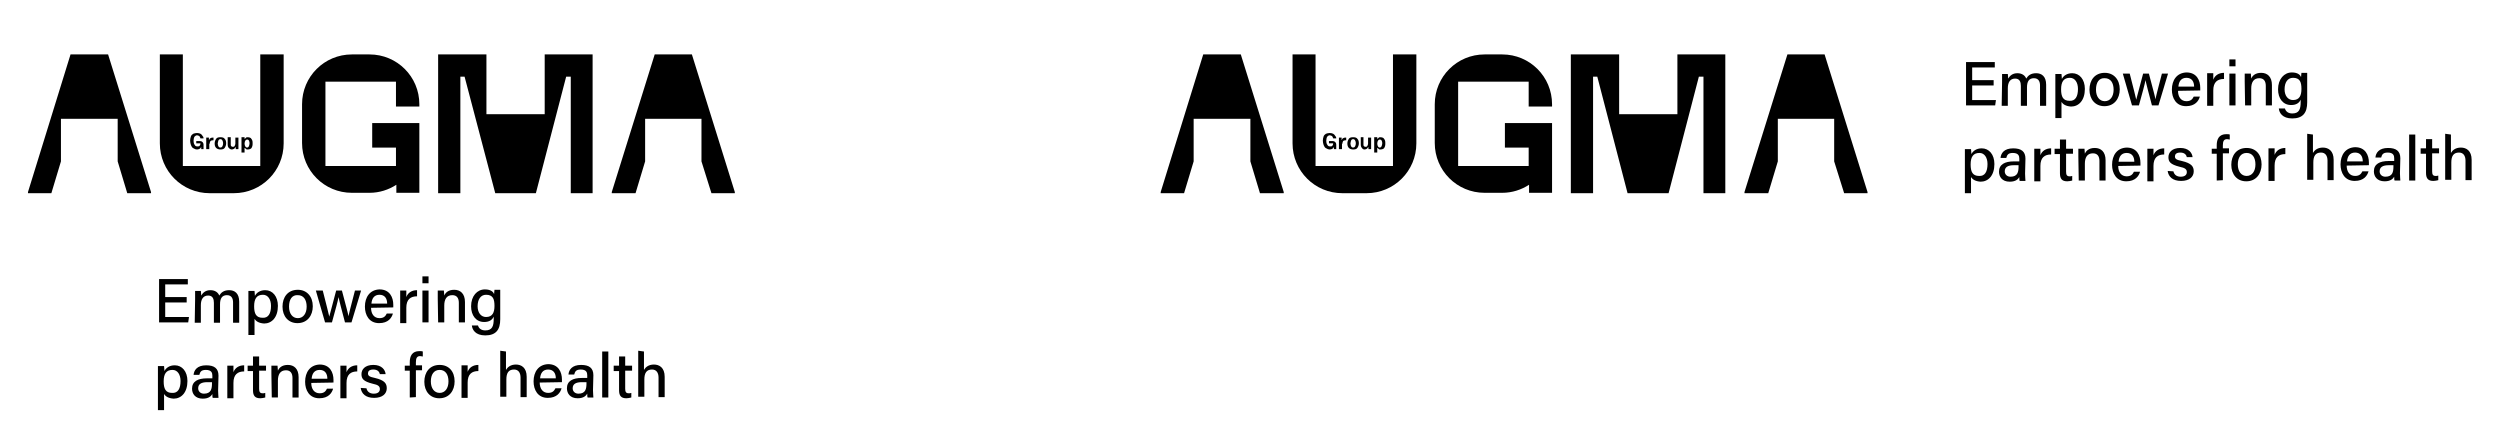 <?xml version="1.0" encoding="utf-8"?>
<!-- Generator: Adobe Illustrator 27.2.0, SVG Export Plug-In . SVG Version: 6.00 Build 0)  -->
<svg version="1.1" id="Layer_1" xmlns="http://www.w3.org/2000/svg" xmlns:xlink="http://www.w3.org/1999/xlink" x="0px" y="0px"
	 viewBox="0 0 652.2 116.4" style="enable-background:new 0 0 652.2 116.4;" xml:space="preserve">
<g>
	<g>
		<g>
			<polygon points="476,14.2 471.3,14.2 471,14.2 466.3,14.2 455.1,50.1 455.1,50.4 461.3,50.4 463.8,42.1 463.8,31 471,31 
				471.3,31 478.5,31 478.5,42.1 481.1,50.4 487.2,50.4 487.2,50.1 			"/>
			<polygon points="437.6,14.2 437.6,29.8 422.4,29.8 422.4,14.2 409.8,14.2 409.8,50.4 415.6,50.4 415.6,20 416.7,20 424.6,50.4 
				429.9,50.4 430,50.4 435.3,50.4 443.2,20 444.4,20 444.4,50.4 450.1,50.4 450.1,14.2 			"/>
		</g>
		<polygon points="323.7,14.2 318.9,14.2 318.7,14.2 313.9,14.2 302.8,50.1 302.8,50.4 308.9,50.4 311.4,42.1 311.4,31 318.7,31 
			318.9,31 326.2,31 326.2,42.1 328.7,50.4 334.9,50.4 334.9,50.1 		"/>
		<path d="M363.4,14.2v29.1h-20.2V14.2h-6v23.2c0,7.2,5.8,13,13,13h6.3c7.2,0,13-5.8,13-13V14.2H363.4z"/>
		<path d="M404.9,27.8v-0.6c0-7.2-5.8-13-13-13h-4.6c-7.2,0-13,5.8-13,13v4.9v2.4v2.8c0,7.2,5.8,13,13,13h4.6c2.6,0,5-0.8,7-2.1v2.1
			h6v-13v-5.2v0h-12.3v6.4h6.2v4.8h-18.4v-8.7v-2.4V21.3h18.4v6.5H404.9z"/>
		<g>
			<path d="M346,38.7c0.3,0.2,0.6,0.3,0.9,0.3c0.3,0,0.5-0.1,0.7-0.2c0.2-0.1,0.3-0.2,0.3-0.4h0.1v0.5h0.6v-1.2
				c0-0.5-0.4-0.9-0.9-0.9h-1v0.6h1.1c0,0.3-0.1,0.5-0.2,0.6c-0.1,0.2-0.4,0.2-0.6,0.2c-0.3,0-0.6-0.1-0.7-0.4
				c-0.2-0.2-0.3-0.6-0.3-1.1c0-0.4,0.1-0.8,0.2-1c0.2-0.2,0.4-0.4,0.7-0.4c0.2,0,0.4,0.1,0.6,0.2c0.1,0.1,0.2,0.3,0.3,0.6h0.8
				c0-0.3-0.1-0.5-0.3-0.7c-0.1-0.2-0.3-0.4-0.5-0.5c-0.2-0.1-0.5-0.2-0.9-0.2c-0.4,0-0.7,0.1-1,0.2c-0.3,0.2-0.5,0.4-0.6,0.7
				c-0.1,0.3-0.2,0.7-0.2,1.1c0,0.4,0.1,0.8,0.2,1.1C345.5,38.3,345.7,38.6,346,38.7z"/>
			<path d="M350.2,37.5c0-0.3,0.1-0.5,0.2-0.7c0.1-0.1,0.3-0.2,0.6-0.2h0.2v-0.7H351c-0.2,0-0.3,0-0.5,0.1s-0.2,0.1-0.3,0.2
				c-0.1,0.1-0.1,0.2-0.1,0.3h-0.1v-0.6h-0.7v3h0.8V37.5z"/>
			<path d="M353,39c0.5,0,0.9-0.1,1.1-0.4c0.2-0.3,0.4-0.7,0.4-1.2c0-0.5-0.1-0.9-0.4-1.2c-0.2-0.3-0.6-0.4-1.1-0.4
				s-0.9,0.1-1.1,0.4c-0.2,0.3-0.4,0.7-0.4,1.2c0,0.5,0.1,0.9,0.4,1.2C352.1,38.8,352.5,39,353,39z M352.5,36.6
				c0.1-0.2,0.3-0.3,0.5-0.3c0.2,0,0.4,0.1,0.5,0.3c0.1,0.2,0.2,0.4,0.2,0.8c0,0.4-0.1,0.6-0.2,0.8c-0.1,0.2-0.3,0.3-0.5,0.3
				c-0.2,0-0.4-0.1-0.5-0.3c-0.1-0.2-0.2-0.4-0.2-0.8C352.4,37,352.4,36.8,352.5,36.6z"/>
			<path d="M356,39c0.2,0,0.4-0.1,0.6-0.2c0.1-0.1,0.2-0.2,0.3-0.4h0.1v0.5h0.7v-3h-0.8v1.6c0,0.2-0.1,0.4-0.2,0.6
				c-0.1,0.2-0.3,0.2-0.5,0.2c-0.2,0-0.3-0.1-0.4-0.2c-0.1-0.1-0.1-0.3-0.1-0.5v-1.8H355v1.9c0,0.4,0.1,0.7,0.3,0.9
				C355.5,38.9,355.7,39,356,39z"/>
			<path d="M359.3,38.6h0.1c0.1,0.1,0.2,0.2,0.3,0.3c0.1,0.1,0.3,0.1,0.5,0.1c0.3,0,0.5-0.1,0.7-0.2c0.2-0.1,0.3-0.3,0.4-0.6
				c0.1-0.2,0.1-0.5,0.1-0.8c0-0.3,0-0.6-0.1-0.8c-0.1-0.2-0.2-0.4-0.4-0.6c-0.2-0.1-0.4-0.2-0.7-0.2c-0.2,0-0.4,0-0.5,0.1
				c-0.1,0.1-0.2,0.2-0.3,0.3h-0.1v-0.4h-0.8v4h0.8V38.6z M359.5,36.7c0.1-0.2,0.3-0.3,0.5-0.3c0.2,0,0.3,0.1,0.4,0.2
				c0.1,0.2,0.2,0.4,0.2,0.8c0,0.3-0.1,0.6-0.2,0.8c-0.1,0.2-0.3,0.3-0.4,0.3c-0.2,0-0.4-0.1-0.5-0.3s-0.2-0.4-0.2-0.7
				C359.3,37.1,359.4,36.8,359.5,36.7z"/>
		</g>
	</g>
	<g>
		<path d="M520.1,22.3l-5.6,0l0,3.8l6.2,0l-0.2,1.4l-7.6,0l0-11.3l7.5,0l0,1.4l-5.9,0l0,3.3l5.6,0L520.1,22.3z"/>
		<path d="M522.3,21.4c0-0.7,0-1.5,0-2.1l1.5,0c0,0.2,0.1,0.8,0.1,1.2c0.4-0.7,1.1-1.4,2.4-1.4c1.2,0,2,0.6,2.3,1.4
			c0.5-0.8,1.2-1.4,2.6-1.4c1.4,0,2.6,0.8,2.6,3l0,5.5l-1.6,0l0-5.3c0-0.9-0.3-1.9-1.6-1.9c-1.3,0-1.8,0.9-1.8,2.4l0,4.8l-1.6,0
			l0-5.2c0-1-0.3-1.9-1.5-1.9c-1.3,0-1.9,1-1.9,2.5l0,4.6l-1.6,0L522.3,21.4z"/>
		<path d="M537.8,26.6l0,4.2l-1.6,0l0-9.5c0-0.7,0-1.4,0-2l1.6,0c0,0.3,0.1,0.8,0.1,1.3c0.4-0.8,1.3-1.5,2.7-1.5
			c1.9,0,3.3,1.6,3.3,4.1c0,3-1.6,4.6-3.6,4.6C538.9,27.7,538.2,27.2,537.8,26.6z M542.1,23.2c0-1.7-0.8-2.9-2.1-2.9
			c-1.6,0-2.3,1-2.3,3c0,1.9,0.5,3,2.2,3C541.4,26.4,542.1,25.2,542.1,23.2z"/>
		<path d="M553,23.3c0,2.4-1.4,4.4-4,4.4c-2.4,0-3.9-1.8-3.9-4.3c0-2.5,1.4-4.4,4-4.4C551.4,19,553,20.7,553,23.3z M546.8,23.4
			c0,1.8,0.9,3,2.3,3c1.4,0,2.3-1.2,2.3-3c0-1.8-0.8-3-2.3-3C547.6,20.3,546.8,21.5,546.8,23.4z"/>
		<path d="M555.6,19.2c1,3.8,1.5,6,1.7,6.8l0,0c0.2-0.8,0.7-2.7,1.8-6.8l1.5,0c1.2,4.6,1.6,5.9,1.7,6.7h0c0.2-0.9,0.5-2.1,1.7-6.7
			l1.6,0l-2.5,8.3l-1.7,0c-0.8-3.1-1.5-5.6-1.7-6.6h0c-0.1,0.9-0.8,3.3-1.7,6.6l-1.8,0l-2.4-8.3L555.6,19.2z"/>
		<path d="M568.2,23.7c0,1.6,0.8,2.7,2.2,2.7c1.2,0,1.6-0.6,1.9-1.2l1.6,0c-0.3,1.1-1.2,2.5-3.6,2.5c-2.6,0-3.7-2.1-3.7-4.3
			c0-2.5,1.3-4.4,3.8-4.5c2.7,0,3.6,2.1,3.6,4c0,0.3,0,0.5,0,0.7L568.2,23.7z M572.4,22.6c0-1.3-0.6-2.3-2-2.3c-1.4,0-2,1-2.1,2.3
			L572.4,22.6z"/>
		<path d="M575.8,21.4c0-1.1,0-1.8,0-2.3l1.6,0c0,0.2,0,0.9,0,1.7c0.4-1.1,1.4-1.8,2.8-1.8l0,1.6c-1.7,0-2.8,0.8-2.8,3l0,4l-1.6,0
			L575.8,21.4z"/>
		<path d="M581.6,15.5l1.6,0l0,1.8l-1.6,0L581.6,15.5z M581.6,19.2l1.6,0l0,8.3l-1.6,0L581.6,19.2z"/>
		<path d="M585.6,21.3c0-0.7,0-1.5,0-2.1l1.6,0c0,0.2,0.1,1.1,0.1,1.3c0.3-0.7,1-1.5,2.6-1.5c1.6,0,2.8,1,2.8,3.2l0,5.3l-1.6,0
			l0-5.1c0-1.2-0.5-2-1.7-2c-1.5,0-2.1,1.1-2.1,2.7l0,4.4l-1.6,0L585.6,21.3z"/>
		<path d="M601.9,26.7c0,2.7-1.1,4.2-3.9,4.2c-2.6,0-3.4-1.5-3.5-2.6l1.6,0c0.2,0.8,0.9,1.3,1.9,1.3c1.8,0,2.2-1.1,2.2-3l0-0.6
			c-0.4,0.9-1.2,1.4-2.5,1.4c-2.1,0-3.4-1.7-3.4-4.1c0-2.7,1.6-4.4,3.6-4.4c1.6,0,2.2,0.7,2.4,1.2c0-0.3,0.1-0.9,0.1-1.1l1.5,0
			c0,0.5,0,1.6,0,2.4L601.9,26.7z M596,23.3c0,1.7,0.9,2.8,2.2,2.8c1.7,0,2.2-1.2,2.2-2.9c0-1.8-0.4-2.9-2.2-2.9
			C596.8,20.3,596,21.5,596,23.3z"/>
		<path d="M514.2,46.2l0,4.2l-1.6,0l0-9.5c0-0.7,0-1.4,0-2l1.6,0c0,0.3,0.1,0.8,0.1,1.3c0.4-0.8,1.3-1.5,2.7-1.5
			c1.9,0,3.3,1.6,3.3,4.1c0,3-1.6,4.6-3.6,4.6C515.3,47.3,514.6,46.8,514.2,46.2z M518.5,42.8c0-1.7-0.8-2.9-2.1-2.9
			c-1.6,0-2.3,1-2.3,3c0,1.9,0.5,3,2.2,3C517.8,46,518.5,44.8,518.5,42.8z"/>
		<path d="M528.3,45.3c0,0.8,0.1,1.6,0.1,1.9l-1.5,0c-0.1-0.2-0.1-0.6-0.1-1c-0.3,0.5-0.9,1.2-2.5,1.2c-2,0-2.8-1.3-2.8-2.6
			c0-1.9,1.5-2.7,3.9-2.7c0.5,0,1.1,0,1.4,0l0-0.7c0-0.7-0.2-1.5-1.7-1.5c-1.3,0-1.5,0.6-1.7,1.3l-1.5,0c0.1-1.2,0.9-2.5,3.3-2.5
			c2.1,0,3.2,0.8,3.2,2.7L528.3,45.3z M526.7,43.1c-0.3,0-0.8,0-1.3,0c-1.6,0-2.4,0.5-2.4,1.6c0,0.8,0.6,1.4,1.5,1.4
			c1.9,0,2.1-1.3,2.1-2.7V43.1z"/>
		<path d="M530.7,41.1c0-1.1,0-1.8,0-2.3l1.6,0c0,0.2,0,0.9,0,1.7c0.4-1.1,1.4-1.8,2.8-1.8l0,1.6c-1.7,0-2.8,0.8-2.8,3l0,4l-1.6,0
			L530.7,41.1z"/>
		<path d="M536,38.8l1.4,0l0-2.4l1.6,0l0,2.4l1.8,0l0,1.3l-1.8,0l0,4.7c0,0.8,0.2,1.2,0.9,1.2c0.2,0,0.5,0,0.7-0.1l0,1.2
			c-0.4,0.1-0.9,0.2-1.3,0.2c-1.4,0-1.9-0.7-1.9-2.1l0-5l-1.4,0L536,38.8z"/>
		<path d="M542.2,40.9c0-0.7,0-1.5,0-2.1l1.6,0c0,0.2,0.1,1.1,0.1,1.3c0.3-0.7,1-1.5,2.6-1.5c1.6,0,2.8,1,2.8,3.2l0,5.3l-1.6,0
			l0-5.1c0-1.2-0.5-2-1.7-2c-1.5,0-2.1,1.1-2.1,2.7l0,4.4l-1.6,0L542.2,40.9z"/>
		<path d="M552.6,43.3c0,1.6,0.8,2.7,2.2,2.7c1.2,0,1.6-0.6,1.9-1.2l1.6,0c-0.3,1.1-1.2,2.5-3.6,2.5c-2.6,0-3.7-2.1-3.7-4.3
			c0-2.5,1.3-4.4,3.8-4.5c2.7,0,3.6,2.1,3.6,4c0,0.3,0,0.5,0,0.7L552.6,43.3z M556.8,42.2c0-1.3-0.6-2.3-2-2.3c-1.4,0-2,1-2.1,2.3
			L556.8,42.2z"/>
		<path d="M560.2,41.1c0-1.1,0-1.8,0-2.3l1.6,0c0,0.2,0,0.9,0,1.7c0.4-1.1,1.4-1.8,2.8-1.8l0,1.6c-1.7,0-2.8,0.8-2.8,3l0,4l-1.6,0
			L560.2,41.1z"/>
		<path d="M567,44.7c0.2,0.9,0.9,1.4,1.9,1.4c1.1,0,1.6-0.5,1.6-1.2c0-0.7-0.4-1.1-1.9-1.4c-2.4-0.6-2.9-1.3-2.9-2.5
			c0-1.2,0.9-2.4,3.1-2.4c2.2,0,3.1,1.3,3.2,2.4l-1.5,0c-0.1-0.5-0.5-1.2-1.7-1.2c-1.1,0-1.4,0.5-1.4,1c0,0.6,0.3,0.9,1.8,1.2
			c2.6,0.6,3.1,1.5,3.1,2.7c0,1.4-1.1,2.5-3.3,2.5c-2.2,0-3.3-1.1-3.5-2.6L567,44.7z"/>
		<path d="M578.3,47.1l0-7l-1.3,0l0-1.3l1.3,0l0-0.9c0-1.6,0.6-2.9,2.5-2.9c0.3,0,0.7,0,0.9,0.1l0,1.3c-0.2,0-0.5-0.1-0.7-0.1
			c-0.8,0-1.1,0.5-1.1,1.6l0,0.8l1.6,0l0,1.3l-1.6,0l0,7L578.3,47.1z"/>
		<path d="M590,42.9c0,2.4-1.4,4.4-4,4.4c-2.4,0-3.9-1.8-3.9-4.3c0-2.5,1.4-4.4,4-4.4C588.5,38.6,590,40.3,590,42.9z M583.8,42.9
			c0,1.8,0.9,3,2.3,3c1.4,0,2.3-1.2,2.3-3c0-1.8-0.8-3-2.3-3C584.6,39.9,583.8,41.1,583.8,42.9z"/>
		<path d="M591.8,41c0-1.1,0-1.8,0-2.3l1.6,0c0,0.2,0,0.9,0,1.7c0.4-1.1,1.4-1.8,2.8-1.8l0,1.6c-1.7,0-2.8,0.8-2.8,3l0,4l-1.6,0
			L591.8,41z"/>
		<path d="M603.4,35.1l0,4.8c0.4-0.7,1.2-1.4,2.6-1.4c1.4,0,2.8,0.8,2.8,3.2l0,5.3l-1.6,0l0-5.1c0-1.3-0.6-2.1-1.7-2.1
			c-1.5,0-2,1-2,2.6l0,4.5l-1.6,0l0-12L603.4,35.1z"/>
		<path d="M612.2,43.2c0,1.6,0.8,2.7,2.2,2.7c1.2,0,1.6-0.6,1.9-1.2l1.6,0c-0.3,1.1-1.2,2.5-3.6,2.5c-2.6,0-3.7-2.1-3.7-4.3
			c0-2.5,1.3-4.4,3.8-4.5c2.7,0,3.6,2.1,3.6,4c0,0.3,0,0.5,0,0.7L612.2,43.2z M616.4,42.1c0-1.3-0.6-2.3-2-2.3c-1.4,0-2,1-2.1,2.3
			L616.4,42.1z"/>
		<path d="M626.1,45.2c0,0.8,0.1,1.6,0.1,1.9l-1.5,0c-0.1-0.2-0.1-0.6-0.1-1c-0.3,0.5-0.9,1.2-2.5,1.2c-2,0-2.8-1.3-2.8-2.6
			c0-1.9,1.5-2.7,3.9-2.7c0.5,0,1.1,0,1.4,0l0-0.7c0-0.7-0.2-1.5-1.7-1.5c-1.3,0-1.5,0.6-1.7,1.3l-1.5,0c0.1-1.2,0.9-2.5,3.3-2.5
			c2.1,0,3.2,0.8,3.2,2.7L626.1,45.2z M624.5,43.1c-0.3,0-0.8,0-1.3,0c-1.6,0-2.4,0.5-2.4,1.6c0,0.8,0.6,1.4,1.5,1.4
			c1.9,0,2.1-1.3,2.1-2.7V43.1z"/>
		<path d="M628.5,47.1l0-12l1.6,0l0,12L628.5,47.1z"/>
		<path d="M631.5,38.7l1.4,0l0-2.4l1.6,0l0,2.4l1.8,0l0,1.3l-1.8,0l0,4.7c0,0.8,0.2,1.2,0.9,1.2c0.2,0,0.5,0,0.7-0.1l0,1.2
			c-0.4,0.1-0.9,0.2-1.3,0.2c-1.4,0-1.9-0.7-1.9-2.1l0-5l-1.4,0L631.5,38.7z"/>
		<path d="M639.4,35.1l0,4.8c0.4-0.7,1.2-1.4,2.6-1.4c1.4,0,2.8,0.8,2.8,3.2l0,5.3l-1.6,0l0-5.1c0-1.3-0.6-2.1-1.7-2.1
			c-1.5,0-2,1-2,2.6l0,4.5l-1.6,0l0-12L639.4,35.1z"/>
	</g>
</g>
<g>
	<g>
		<g>
			<polygon points="180.5,14.2 175.8,14.2 175.5,14.2 170.8,14.2 159.6,50.1 159.6,50.4 165.8,50.4 168.3,42.1 168.3,31 175.5,31 
				175.8,31 183,31 183,42.1 185.6,50.4 191.7,50.4 191.7,50.1 			"/>
			<polygon points="142.1,14.2 142.1,29.8 126.9,29.8 126.9,14.2 114.3,14.2 114.3,50.4 120.1,50.4 120.1,20 121.2,20 129.2,50.4 
				134.4,50.4 134.5,50.4 139.8,50.4 147.7,20 148.9,20 148.9,50.4 154.6,50.4 154.6,14.2 			"/>
		</g>
		<polygon points="28.2,14.2 23.4,14.2 23.2,14.2 18.4,14.2 7.3,50.1 7.3,50.4 13.4,50.4 15.9,42.1 15.9,31 23.2,31 23.4,31 
			30.7,31 30.7,42.1 33.2,50.4 39.4,50.4 39.4,50.1 		"/>
		<path d="M67.9,14.2v29.1H47.7V14.2h-6v23.2c0,7.2,5.8,13,13,13H61c7.2,0,13-5.8,13-13V14.2H67.9z"/>
		<path d="M109.4,27.8v-0.6c0-7.2-5.8-13-13-13h-4.6c-7.2,0-13,5.8-13,13v4.9v2.4v2.8c0,7.2,5.8,13,13,13h4.6c2.6,0,5-0.8,7-2.1v2.1
			h6v-13v-5.2v0H97.1v6.4h6.2v4.8H84.9v-8.7v-2.4V21.3h18.4v6.5H109.4z"/>
		<g>
			<path d="M50.5,38.7c0.3,0.2,0.6,0.3,0.9,0.3c0.3,0,0.5-0.1,0.7-0.2c0.2-0.1,0.3-0.2,0.3-0.4h0.1v0.5h0.6v-1.2
				c0-0.5-0.4-0.9-0.9-0.9h-1v0.6h1.1c0,0.3-0.1,0.5-0.2,0.6c-0.1,0.2-0.4,0.2-0.6,0.2c-0.3,0-0.6-0.1-0.7-0.4
				c-0.2-0.2-0.3-0.6-0.3-1.1c0-0.4,0.1-0.8,0.2-1c0.2-0.2,0.4-0.4,0.7-0.4c0.2,0,0.4,0.1,0.6,0.2c0.1,0.1,0.2,0.3,0.3,0.6h0.8
				c0-0.3-0.1-0.5-0.3-0.7c-0.1-0.2-0.3-0.4-0.5-0.5c-0.2-0.1-0.5-0.2-0.9-0.2c-0.4,0-0.7,0.1-1,0.2c-0.3,0.2-0.5,0.4-0.6,0.7
				c-0.1,0.3-0.2,0.7-0.2,1.1c0,0.4,0.1,0.8,0.2,1.1C50,38.3,50.2,38.6,50.5,38.7z"/>
			<path d="M54.7,37.5c0-0.3,0.1-0.5,0.2-0.7c0.1-0.1,0.3-0.2,0.6-0.2h0.2v-0.7h-0.2c-0.2,0-0.3,0-0.5,0.1c-0.1,0.1-0.2,0.1-0.3,0.2
				c-0.1,0.1-0.1,0.2-0.1,0.3h-0.1v-0.6h-0.7v3h0.8V37.5z"/>
			<path d="M57.5,39c0.5,0,0.9-0.1,1.1-0.4c0.2-0.3,0.4-0.7,0.4-1.2c0-0.5-0.1-0.9-0.4-1.2c-0.2-0.3-0.6-0.4-1.1-0.4
				s-0.9,0.1-1.1,0.4c-0.2,0.3-0.4,0.7-0.4,1.2c0,0.5,0.1,0.9,0.4,1.2C56.6,38.8,57,39,57.5,39z M57,36.6c0.1-0.2,0.3-0.3,0.5-0.3
				c0.2,0,0.4,0.1,0.5,0.3c0.1,0.2,0.2,0.4,0.2,0.8c0,0.4-0.1,0.6-0.2,0.8c-0.1,0.2-0.3,0.3-0.5,0.3c-0.2,0-0.4-0.1-0.5-0.3
				c-0.1-0.2-0.2-0.4-0.2-0.8C56.9,37,56.9,36.8,57,36.6z"/>
			<path d="M60.5,39c0.2,0,0.4-0.1,0.6-0.2c0.1-0.1,0.2-0.2,0.3-0.4h0.1v0.5h0.7v-3h-0.8v1.6c0,0.2-0.1,0.4-0.2,0.6
				c-0.1,0.2-0.3,0.2-0.5,0.2c-0.2,0-0.3-0.1-0.4-0.2c-0.1-0.1-0.1-0.3-0.1-0.5v-1.8h-0.8v1.9c0,0.4,0.1,0.7,0.3,0.9
				C60,38.9,60.2,39,60.5,39z"/>
			<path d="M63.8,38.6h0.1c0.1,0.1,0.2,0.2,0.3,0.3c0.1,0.1,0.3,0.1,0.5,0.1c0.3,0,0.5-0.1,0.7-0.2c0.2-0.1,0.3-0.3,0.4-0.6
				c0.1-0.2,0.1-0.5,0.1-0.8c0-0.3,0-0.6-0.1-0.8c-0.1-0.2-0.2-0.4-0.4-0.6c-0.2-0.1-0.4-0.2-0.7-0.2c-0.2,0-0.4,0-0.5,0.1
				c-0.1,0.1-0.2,0.2-0.3,0.3h-0.1v-0.4H63v4h0.8V38.6z M64,36.7c0.1-0.2,0.3-0.3,0.5-0.3c0.2,0,0.3,0.1,0.4,0.2
				c0.1,0.2,0.2,0.4,0.2,0.8c0,0.3-0.1,0.6-0.2,0.8c-0.1,0.2-0.3,0.3-0.4,0.3c-0.2,0-0.4-0.1-0.5-0.3c-0.1-0.2-0.2-0.4-0.2-0.7
				C63.8,37.1,63.9,36.8,64,36.7z"/>
		</g>
	</g>
	<g>
		<path d="M48.7,78.9l-5.6,0l0,3.8l6.2,0l-0.2,1.4l-7.6,0l0-11.3l7.5,0l0,1.4l-5.9,0l0,3.3l5.6,0L48.7,78.9z"/>
		<path d="M50.9,78c0-0.7,0-1.5,0-2.1l1.5,0c0,0.2,0.1,0.8,0.1,1.2c0.4-0.7,1.1-1.4,2.4-1.4c1.2,0,2,0.6,2.3,1.4
			c0.5-0.8,1.2-1.4,2.6-1.4c1.4,0,2.6,0.8,2.6,3l0,5.5l-1.6,0l0-5.3c0-0.9-0.3-1.9-1.6-1.9c-1.3,0-1.8,0.9-1.8,2.4l0,4.8l-1.6,0
			l0-5.2c0-1-0.3-1.9-1.5-1.9c-1.3,0-1.9,1-1.9,2.5l0,4.6l-1.6,0L50.9,78z"/>
		<path d="M66.4,83.2l0,4.2l-1.6,0l0-9.5c0-0.7,0-1.4,0-2l1.6,0c0,0.3,0.1,0.8,0.1,1.3c0.4-0.8,1.3-1.5,2.7-1.5
			c1.9,0,3.3,1.6,3.3,4.1c0,3-1.6,4.6-3.6,4.6C67.5,84.3,66.8,83.8,66.4,83.2z M70.7,79.8c0-1.7-0.8-2.9-2.1-2.9c-1.6,0-2.3,1-2.3,3
			c0,1.9,0.5,3,2.2,3C70,83,70.7,81.8,70.7,79.8z"/>
		<path d="M81.6,79.9c0,2.4-1.4,4.4-4,4.4c-2.4,0-3.9-1.8-3.9-4.3c0-2.5,1.4-4.4,4-4.4C80,75.6,81.6,77.3,81.6,79.9z M75.4,80
			c0,1.8,0.9,3,2.3,3c1.4,0,2.3-1.2,2.3-3c0-1.8-0.8-3-2.3-3C76.2,76.9,75.4,78.1,75.4,80z"/>
		<path d="M84.2,75.8c1,3.8,1.5,6,1.7,6.8l0,0c0.2-0.8,0.7-2.7,1.8-6.8l1.5,0c1.2,4.6,1.6,5.9,1.7,6.7h0c0.2-0.9,0.5-2.1,1.7-6.7
			l1.6,0l-2.5,8.3l-1.7,0c-0.8-3.1-1.5-5.6-1.7-6.6h0c-0.1,0.9-0.8,3.3-1.7,6.6l-1.8,0l-2.4-8.3L84.2,75.8z"/>
		<path d="M96.8,80.3c0,1.6,0.8,2.7,2.2,2.7c1.2,0,1.6-0.6,1.9-1.2l1.6,0c-0.3,1.1-1.2,2.5-3.6,2.5c-2.6,0-3.7-2.1-3.7-4.3
			c0-2.5,1.3-4.4,3.8-4.5c2.7,0,3.6,2.1,3.6,4c0,0.3,0,0.5,0,0.7L96.8,80.3z M101,79.2c0-1.3-0.6-2.3-2-2.3c-1.4,0-2,1-2.1,2.3
			L101,79.2z"/>
		<path d="M104.4,78.1c0-1.1,0-1.8,0-2.3l1.6,0c0,0.2,0,0.9,0,1.7c0.4-1.1,1.4-1.8,2.8-1.8l0,1.6c-1.7,0-2.8,0.8-2.8,3l0,4l-1.6,0
			L104.4,78.1z"/>
		<path d="M110.2,72.1l1.6,0l0,1.8l-1.6,0L110.2,72.1z M110.2,75.8l1.6,0l0,8.3l-1.6,0L110.2,75.8z"/>
		<path d="M114.2,77.9c0-0.7,0-1.5,0-2.1l1.6,0c0,0.2,0.1,1.1,0.1,1.3c0.3-0.7,1-1.5,2.6-1.5c1.6,0,2.8,1,2.8,3.2l0,5.3l-1.6,0
			l0-5.1c0-1.2-0.5-2-1.7-2c-1.5,0-2.1,1.1-2.1,2.7l0,4.4l-1.6,0L114.2,77.9z"/>
		<path d="M130.5,83.3c0,2.7-1.1,4.2-3.9,4.2c-2.6,0-3.4-1.5-3.5-2.6l1.6,0c0.2,0.8,0.9,1.3,1.9,1.3c1.8,0,2.2-1.1,2.2-3l0-0.6
			c-0.4,0.9-1.2,1.4-2.5,1.4c-2.1,0-3.4-1.7-3.4-4.1c0-2.7,1.6-4.4,3.6-4.4c1.6,0,2.2,0.7,2.4,1.2c0-0.3,0.1-0.9,0.1-1.1l1.5,0
			c0,0.5,0,1.6,0,2.4L130.5,83.3z M124.6,79.9c0,1.7,0.9,2.8,2.2,2.8c1.7,0,2.2-1.2,2.2-2.9c0-1.8-0.4-2.9-2.2-2.9
			C125.4,76.9,124.6,78.1,124.6,79.9z"/>
		<path d="M42.8,102.8l0,4.2l-1.6,0l0-9.5c0-0.7,0-1.4,0-2l1.6,0c0,0.3,0.1,0.8,0.1,1.3c0.4-0.8,1.3-1.5,2.7-1.5
			c1.9,0,3.3,1.6,3.3,4.1c0,3-1.6,4.6-3.6,4.6C43.9,103.9,43.2,103.4,42.8,102.8z M47.1,99.4c0-1.7-0.8-2.9-2.1-2.9
			c-1.6,0-2.3,1-2.3,3c0,1.9,0.5,3,2.2,3C46.4,102.6,47.1,101.4,47.1,99.4z"/>
		<path d="M56.9,101.9c0,0.8,0.1,1.6,0.1,1.9l-1.5,0c-0.1-0.2-0.1-0.6-0.1-1c-0.3,0.5-0.9,1.2-2.5,1.2c-2,0-2.8-1.3-2.8-2.6
			c0-1.9,1.5-2.7,3.9-2.7c0.5,0,1.1,0,1.4,0l0-0.7c0-0.7-0.2-1.5-1.7-1.5c-1.3,0-1.5,0.6-1.7,1.3l-1.5,0c0.1-1.2,0.9-2.5,3.3-2.5
			c2.1,0,3.2,0.8,3.2,2.7L56.9,101.9z M55.4,99.7c-0.3,0-0.8,0-1.3,0c-1.6,0-2.4,0.5-2.4,1.6c0,0.8,0.6,1.4,1.5,1.4
			c1.9,0,2.1-1.3,2.1-2.7V99.7z"/>
		<path d="M59.3,97.7c0-1.1,0-1.8,0-2.3l1.6,0c0,0.2,0,0.9,0,1.7c0.4-1.1,1.4-1.8,2.8-1.8l0,1.6c-1.7,0-2.8,0.8-2.8,3l0,4l-1.6,0
			L59.3,97.7z"/>
		<path d="M64.6,95.4l1.4,0l0-2.4l1.6,0l0,2.4l1.8,0l0,1.3l-1.8,0l0,4.7c0,0.8,0.2,1.2,0.9,1.2c0.2,0,0.5,0,0.7-0.1l0,1.2
			c-0.4,0.1-0.9,0.2-1.3,0.2c-1.4,0-1.9-0.7-1.9-2.1l0-5l-1.4,0L64.6,95.4z"/>
		<path d="M70.8,97.5c0-0.7,0-1.5,0-2.1l1.6,0c0,0.2,0.1,1.1,0.1,1.3c0.3-0.7,1-1.5,2.6-1.5c1.6,0,2.8,1,2.8,3.2l0,5.3l-1.6,0l0-5.1
			c0-1.2-0.5-2-1.7-2c-1.5,0-2.1,1.1-2.1,2.7l0,4.4l-1.6,0L70.8,97.5z"/>
		<path d="M81.2,99.9c0,1.6,0.8,2.7,2.2,2.7c1.2,0,1.6-0.6,1.9-1.2l1.6,0c-0.3,1.1-1.2,2.5-3.6,2.5c-2.6,0-3.7-2.1-3.7-4.3
			c0-2.5,1.3-4.4,3.8-4.5c2.7,0,3.6,2.1,3.6,4c0,0.3,0,0.5,0,0.7L81.2,99.9z M85.4,98.8c0-1.3-0.6-2.3-2-2.3c-1.4,0-2,1-2.1,2.3
			L85.4,98.8z"/>
		<path d="M88.8,97.7c0-1.1,0-1.8,0-2.3l1.6,0c0,0.2,0,0.9,0,1.7c0.4-1.1,1.4-1.8,2.8-1.8l0,1.6c-1.7,0-2.8,0.8-2.8,3l0,4l-1.6,0
			L88.8,97.7z"/>
		<path d="M95.6,101.3c0.2,0.9,0.9,1.4,1.9,1.4c1.1,0,1.6-0.5,1.6-1.2c0-0.7-0.4-1.1-1.9-1.4c-2.4-0.6-2.9-1.3-2.9-2.5
			c0-1.2,0.9-2.4,3.1-2.4c2.2,0,3.1,1.3,3.2,2.4l-1.5,0c-0.1-0.5-0.5-1.2-1.7-1.2c-1.1,0-1.4,0.5-1.4,1c0,0.6,0.3,0.9,1.8,1.2
			c2.6,0.6,3.1,1.5,3.1,2.7c0,1.4-1.1,2.5-3.3,2.5c-2.2,0-3.3-1.1-3.5-2.6L95.6,101.3z"/>
		<path d="M106.9,103.7l0-7l-1.3,0l0-1.3l1.3,0l0-0.9c0-1.6,0.6-2.9,2.5-2.9c0.3,0,0.7,0,0.9,0.1l0,1.3c-0.2,0-0.5-0.1-0.7-0.1
			c-0.8,0-1.1,0.5-1.1,1.6l0,0.8l1.6,0l0,1.3l-1.6,0l0,7L106.9,103.7z"/>
		<path d="M118.6,99.5c0,2.4-1.4,4.4-4,4.4c-2.4,0-3.9-1.8-3.9-4.3c0-2.5,1.4-4.4,4-4.4C117.1,95.2,118.6,96.9,118.6,99.5z
			 M112.4,99.5c0,1.8,0.9,3,2.3,3c1.4,0,2.3-1.2,2.3-3c0-1.8-0.8-3-2.3-3C113.2,96.5,112.4,97.7,112.4,99.5z"/>
		<path d="M120.4,97.6c0-1.1,0-1.8,0-2.3l1.6,0c0,0.2,0,0.9,0,1.7c0.4-1.1,1.4-1.8,2.8-1.8l0,1.6c-1.7,0-2.8,0.8-2.8,3l0,4l-1.6,0
			L120.4,97.6z"/>
		<path d="M132,91.7l0,4.8c0.4-0.7,1.2-1.4,2.6-1.4c1.4,0,2.8,0.8,2.8,3.2l0,5.3l-1.6,0l0-5.1c0-1.3-0.6-2.1-1.7-2.1
			c-1.5,0-2,1-2,2.6l0,4.5l-1.6,0l0-12L132,91.7z"/>
		<path d="M140.8,99.8c0,1.6,0.8,2.7,2.2,2.7c1.2,0,1.6-0.6,1.9-1.2l1.6,0c-0.3,1.1-1.2,2.5-3.6,2.5c-2.6,0-3.7-2.1-3.7-4.3
			c0-2.5,1.3-4.4,3.8-4.5c2.7,0,3.6,2.1,3.6,4c0,0.3,0,0.5,0,0.7L140.8,99.8z M145,98.7c0-1.3-0.6-2.3-2-2.3c-1.4,0-2,1-2.1,2.3
			L145,98.7z"/>
		<path d="M154.7,101.8c0,0.8,0.1,1.6,0.1,1.9l-1.5,0c-0.1-0.2-0.1-0.6-0.1-1c-0.3,0.5-0.9,1.2-2.5,1.2c-2,0-2.8-1.3-2.8-2.6
			c0-1.9,1.5-2.7,3.9-2.7c0.5,0,1.1,0,1.4,0l0-0.7c0-0.7-0.2-1.5-1.7-1.5c-1.3,0-1.5,0.6-1.7,1.3l-1.5,0c0.1-1.2,0.9-2.5,3.3-2.5
			c2.1,0,3.2,0.8,3.2,2.7L154.7,101.8z M153.1,99.7c-0.3,0-0.8,0-1.3,0c-1.6,0-2.4,0.5-2.4,1.6c0,0.8,0.6,1.4,1.5,1.4
			c1.9,0,2.1-1.3,2.1-2.7V99.7z"/>
		<path d="M157.1,103.7l0-12l1.6,0l0,12L157.1,103.7z"/>
		<path d="M160.1,95.4l1.4,0l0-2.4l1.6,0l0,2.4l1.8,0l0,1.3l-1.8,0l0,4.7c0,0.8,0.2,1.2,0.9,1.2c0.2,0,0.5,0,0.7-0.1l0,1.2
			c-0.4,0.1-0.9,0.2-1.3,0.2c-1.4,0-1.9-0.7-1.9-2.1l0-5l-1.4,0L160.1,95.4z"/>
		<path d="M168,91.7l0,4.8c0.4-0.7,1.2-1.4,2.6-1.4c1.4,0,2.8,0.8,2.8,3.2l0,5.3l-1.6,0l0-5.1c0-1.3-0.6-2.1-1.7-2.1
			c-1.5,0-2,1-2,2.6l0,4.5l-1.6,0l0-12L168,91.7z"/>
	</g>
</g>
</svg>
